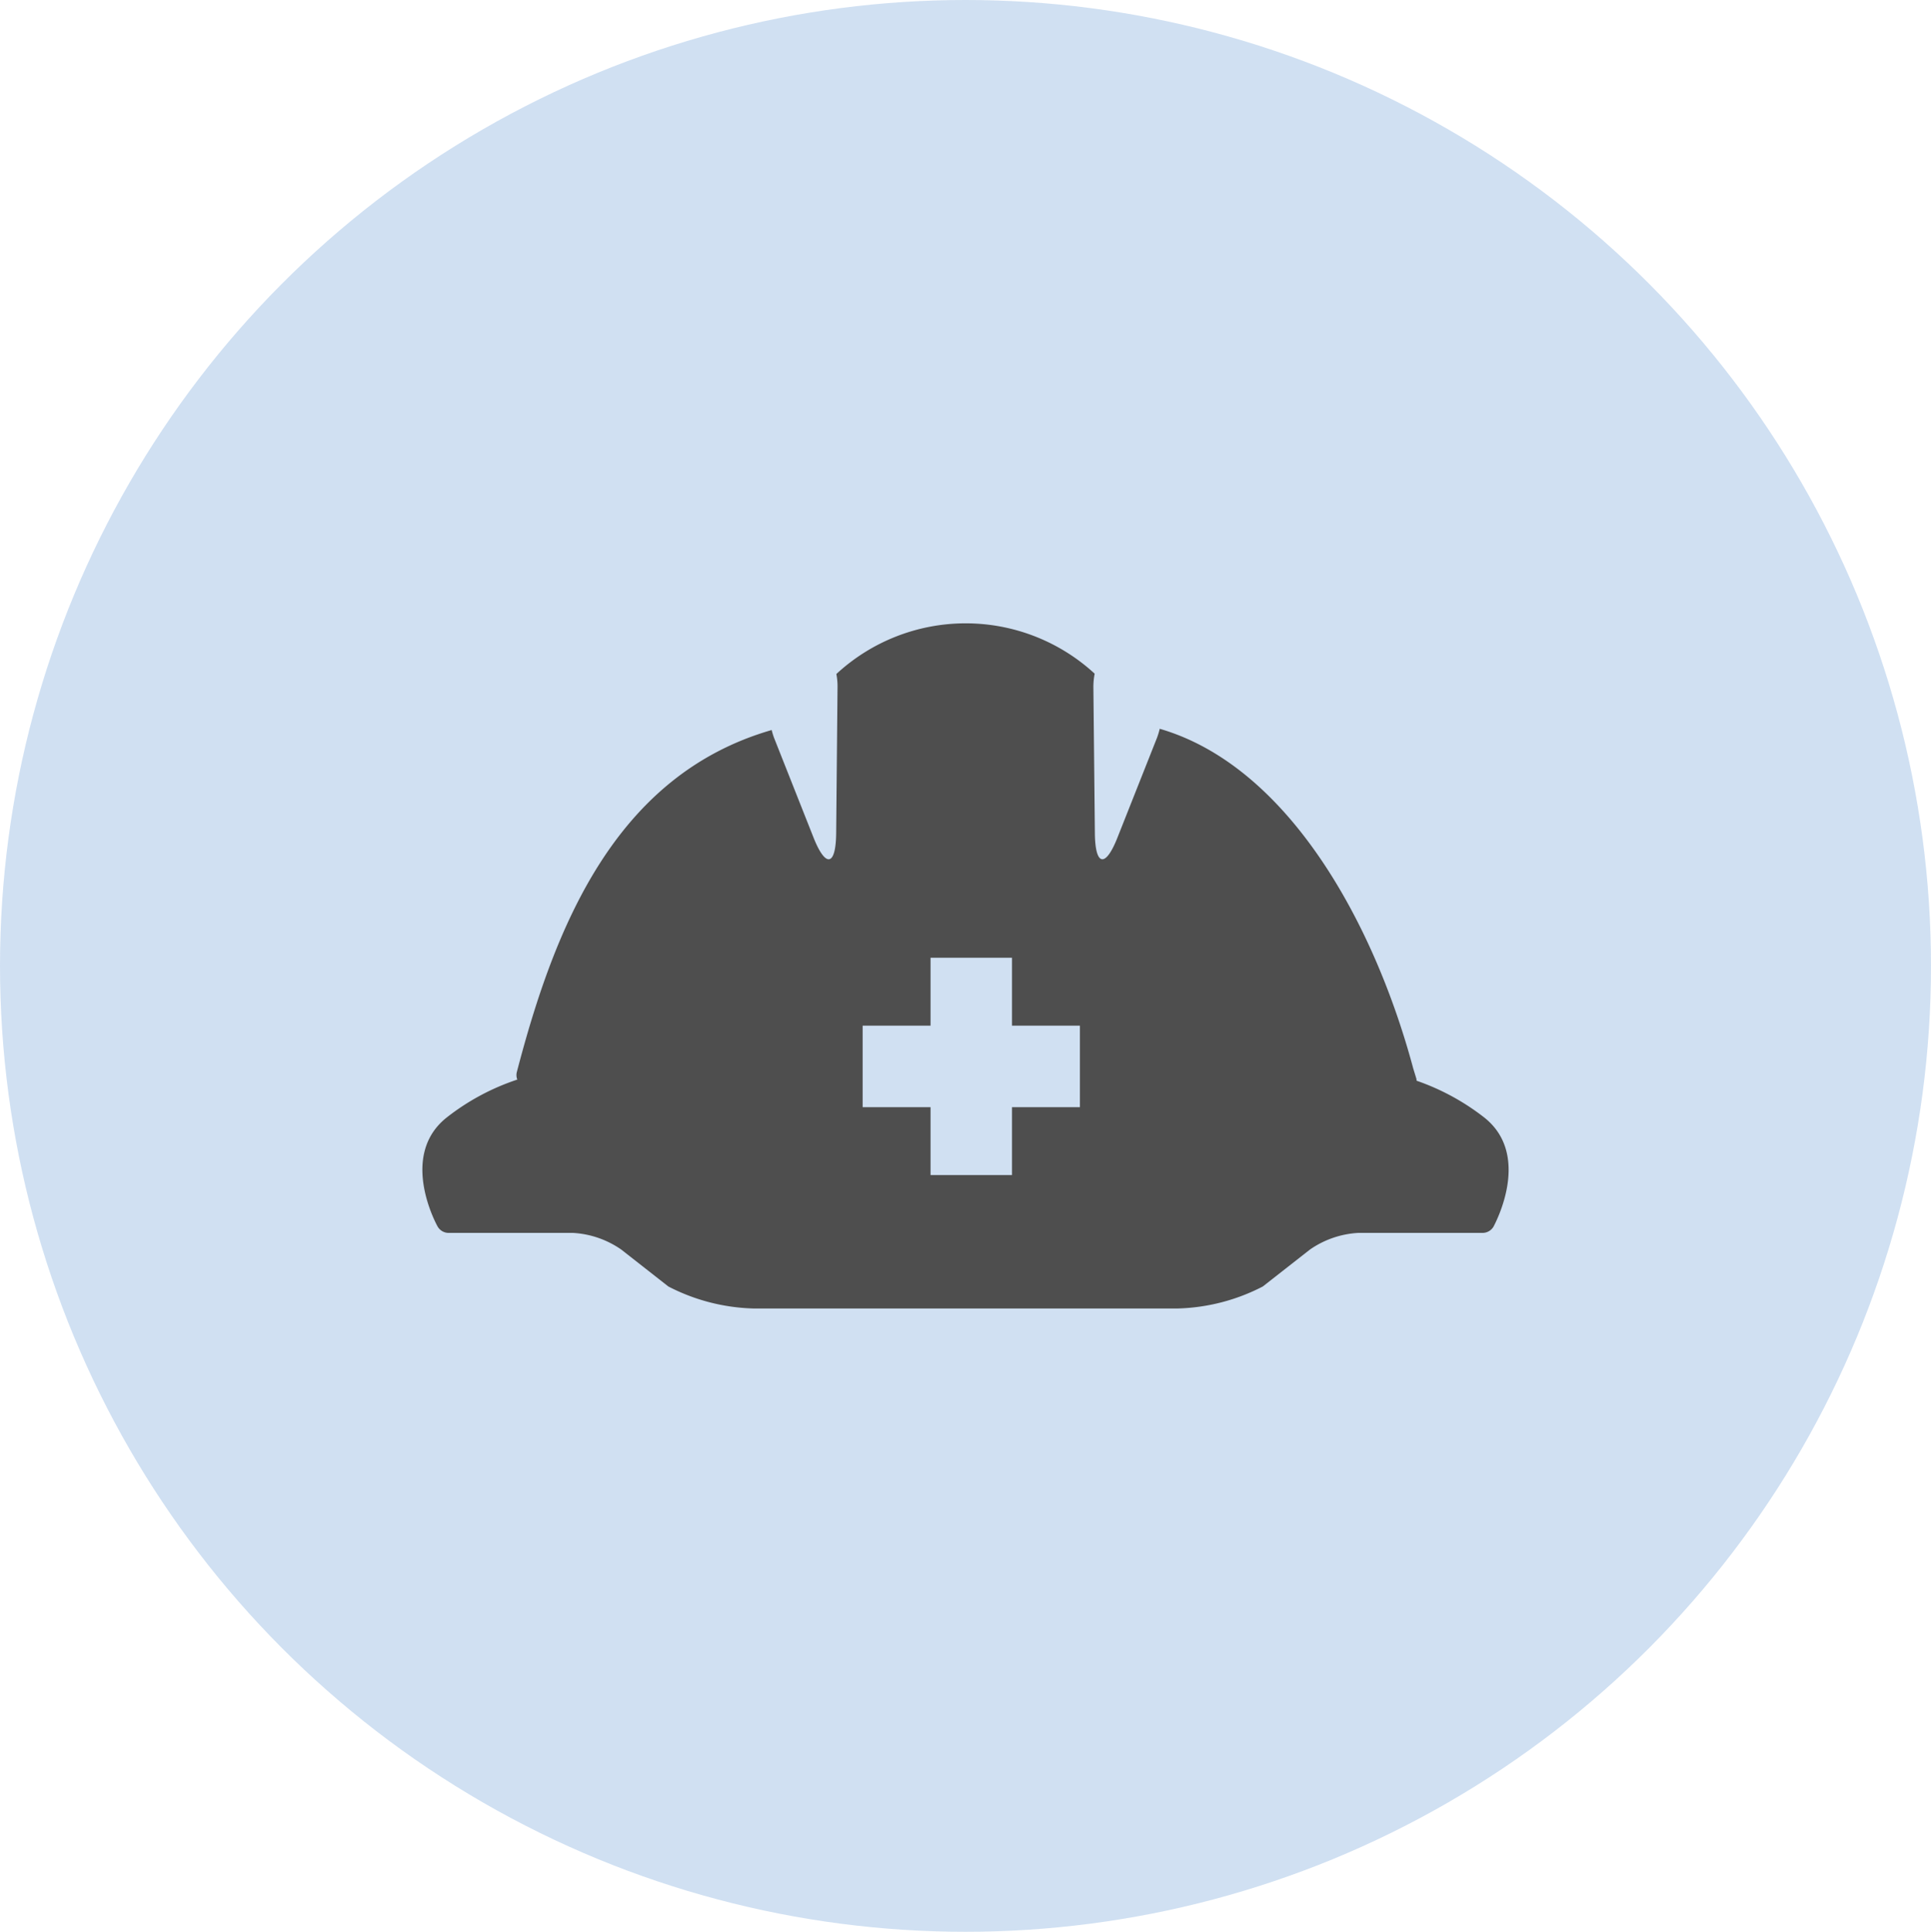 <svg xmlns="http://www.w3.org/2000/svg" width="48.12" height="48.134" viewBox="0 0 48.12 48.134">
  <g id="グループ_53" data-name="グループ 53" transform="translate(-21.053 -135.98)">
    <ellipse id="楕円形_25" data-name="楕円形 25" cx="24.06" cy="24.067" rx="24.06" ry="24.067" transform="translate(21.053 135.98)" fill="#1565c0" opacity="0.2"/>
    <path id="パス_114" data-name="パス 114" d="M58.028,163.815a5.847,5.847,0,0,0-1.674-.907.36.36,0,0,0-.005-.049l-.078-.254c-.968-3.61-3.11-7.534-6.318-8.466a1.842,1.842,0,0,1-.068.225l-.984,2.483c-.3.763-.556.716-.564-.105L48.3,153.1a1.685,1.685,0,0,1,.032-.334,4.745,4.745,0,0,0-6.437.008,1.621,1.621,0,0,1,.029.326l-.034,3.642c-.008.821-.262.869-.565.105l-.983-2.483a1.751,1.751,0,0,1-.059-.194c-3.905,1.127-5.409,4.907-6.352,8.527a.308.308,0,0,0,.013.183,5.793,5.793,0,0,0-1.747.935c-1.208.94-.281,2.65-.241,2.722a.316.316,0,0,0,.277.163h3.1a2.34,2.34,0,0,1,1.2.414l1.175.921a4.883,4.883,0,0,0,2.113.548H50.41a4.883,4.883,0,0,0,2.112-.548l1.176-.921a2.335,2.335,0,0,1,1.2-.414h3.1a.317.317,0,0,0,.277-.163C58.31,166.465,59.237,164.755,58.028,163.815Zm-10.064-.248H46.272v1.692h-2.03v-1.692H42.55v-2.031h1.692v-1.692h2.03v1.692h1.692Z" fill="#4e4e4e"/>
  </g>
</svg>
